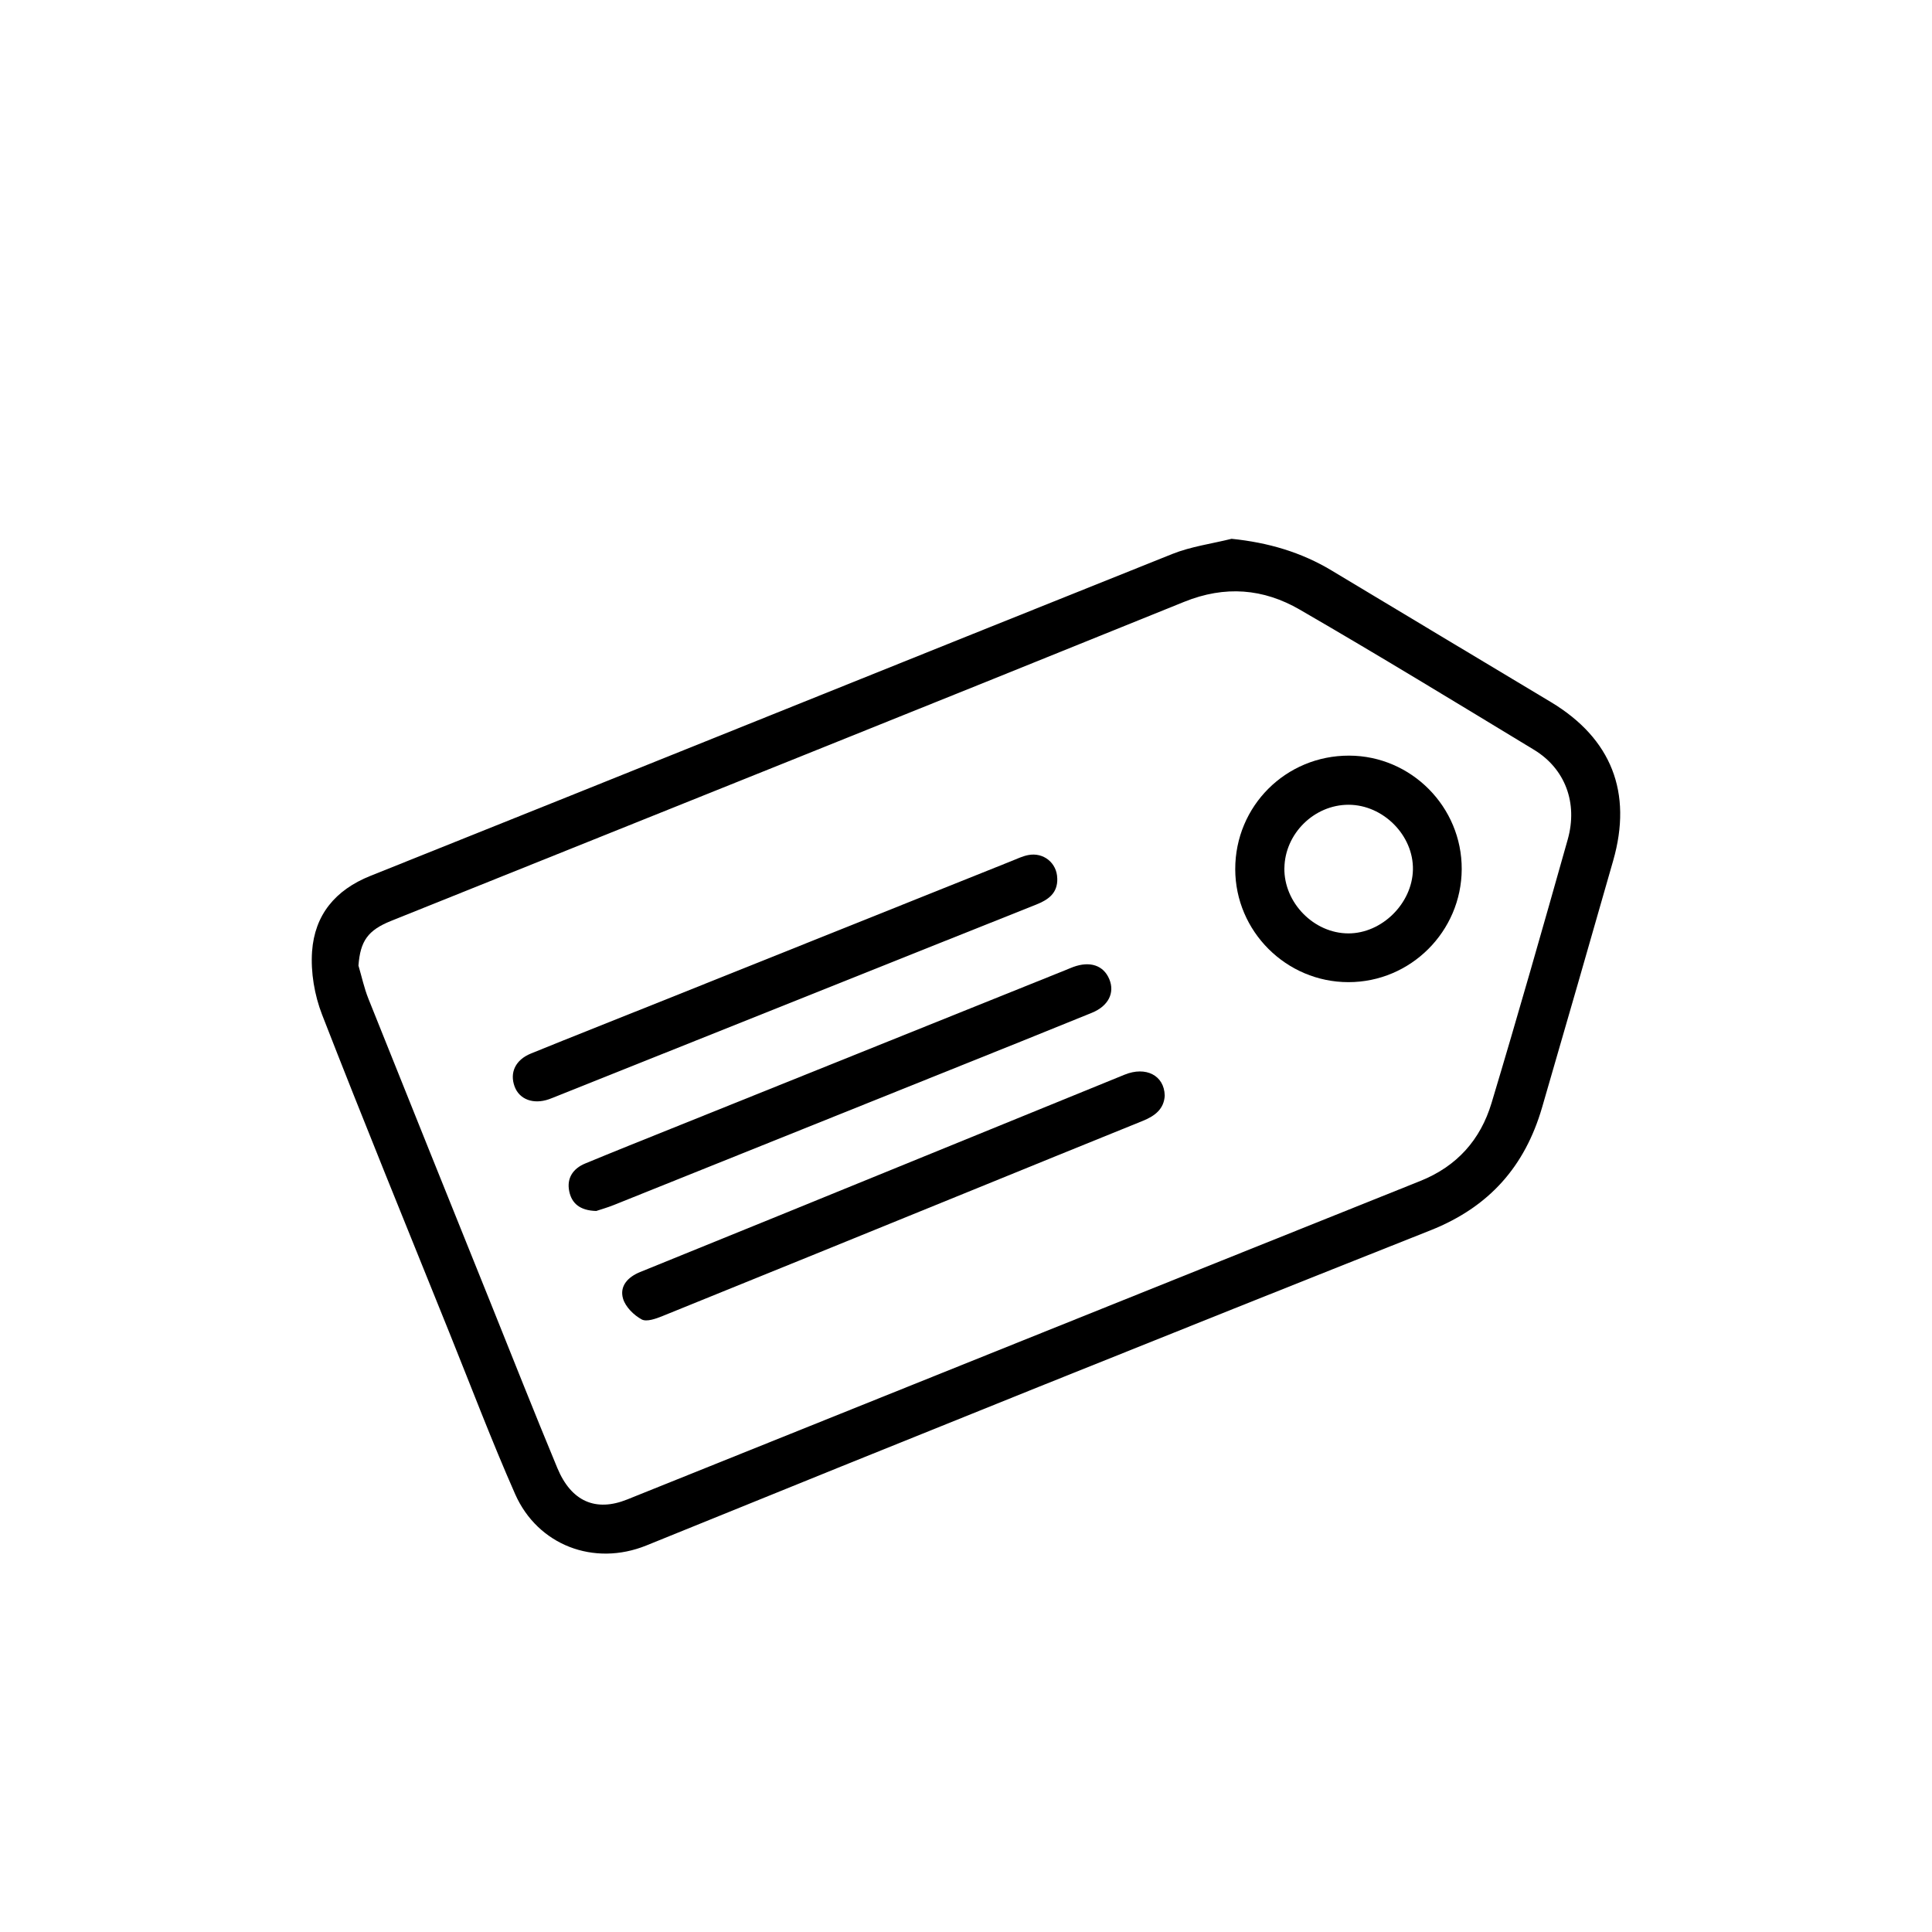 <?xml version="1.0" encoding="UTF-8"?>
<svg xmlns="http://www.w3.org/2000/svg" version="1.1" viewBox="0 0 512 512">
  <!-- Generator: Adobe Illustrator 28.7.1, SVG Export Plug-In . SVG Version: 1.2.0 Build 142)  -->
  <g>
    <g id="Layer_1">
      <g>
        <path d="M326.4,142.79c9.68.99,18.43,3.54,26.55,8.43,19.33,11.65,38.72,23.21,58.06,34.84,16.04,9.65,21.67,23.96,16.5,42.01-6.24,21.81-12.5,43.62-18.84,65.4-4.54,15.62-13.99,26.38-29.53,32.56-69.39,27.55-138.65,55.41-207.81,83.52-13.96,5.67-28.84-.09-34.81-13.59-6.22-14.09-11.68-28.51-17.44-42.8-11.31-28.06-22.76-56.07-33.73-84.27-2.01-5.18-3.04-11.23-2.65-16.75.69-9.64,6.08-16.27,15.48-20.03,70.87-28.35,141.63-56.94,212.49-85.3,4.98-1.99,10.46-2.71,15.71-4.02ZM95,255.91c.87,2.93,1.5,5.94,2.63,8.76,10.66,26.67,21.4,53.3,32.12,79.95,5.96,14.82,11.82,29.67,17.95,44.42,3.69,8.88,10.18,11.68,18.5,8.34,70.06-28.14,140.1-56.34,210.19-84.41,9.76-3.91,15.96-10.96,18.88-20.65,6.98-23.21,13.61-46.52,20.19-69.84,2.74-9.72-.7-18.78-8.93-23.78-20.62-12.5-41.21-25.07-62.09-37.15-9.62-5.57-19.78-6.45-30.65-2.05-69.99,28.35-140.09,56.4-210.16,84.55-6.16,2.48-8.15,5.32-8.64,11.86Z"/>
        <path d="M308.67,290.31c-.18,3.54-2.54,5.4-5.77,6.71-15.46,6.24-30.89,12.55-46.33,18.83-26.99,10.98-53.97,21.99-80.98,32.91-1.75.71-4.23,1.61-5.54.9-2.07-1.12-4.27-3.29-4.93-5.47-1.01-3.38,1.32-5.79,4.5-7.08,12.19-4.97,24.4-9.9,36.59-14.87,30.61-12.48,61.21-24.97,91.82-37.44,5.62-2.29,10.5.18,10.63,5.51Z"/>
        <path d="M158,320.92c-4.37-.12-6.5-2.05-7.15-5.23-.71-3.48,1.02-6.02,4.23-7.35,7.63-3.16,15.3-6.22,22.96-9.3,34.81-14,69.62-27.99,104.43-41.99.65-.26,1.29-.55,1.95-.79,4.45-1.63,8.02-.43,9.55,3.22,1.51,3.6-.2,7.12-4.61,8.92-12.44,5.08-24.93,10.07-37.4,15.08-29.75,11.96-59.5,23.91-89.26,35.85-1.8.72-3.68,1.25-4.69,1.59Z"/>
        <path d="M280.19,232.78c.13,3.93-2.39,5.67-5.6,6.95-17.17,6.83-34.32,13.7-51.48,20.56-25.09,10.03-50.17,20.06-75.26,30.09-.78.31-1.56.64-2.35.92-4.12,1.45-7.85.08-9.12-3.35-1.36-3.67.19-7.07,4.31-8.75,11.27-4.59,22.6-9.05,33.9-13.58,31.18-12.48,62.35-24.98,93.53-37.46,1.43-.57,2.85-1.26,4.34-1.55,4.09-.82,7.65,2.1,7.72,6.17Z"/>
        <path d="M327.35,230.36c-.02-16.76,13.42-30.16,30.2-30.11,16.46.05,29.89,13.6,29.82,30.09-.07,16.51-13.54,29.95-30.02,29.94-16.49,0-29.98-13.47-30-29.93ZM340.37,230.04c-.13,9.2,7.82,17.31,16.97,17.32,8.87.01,16.91-7.92,17.1-16.87.19-9.09-7.86-17.21-17.06-17.22-9.11,0-16.87,7.65-17,16.77Z"/>
      </g>
    </g>
  </g>
</svg>